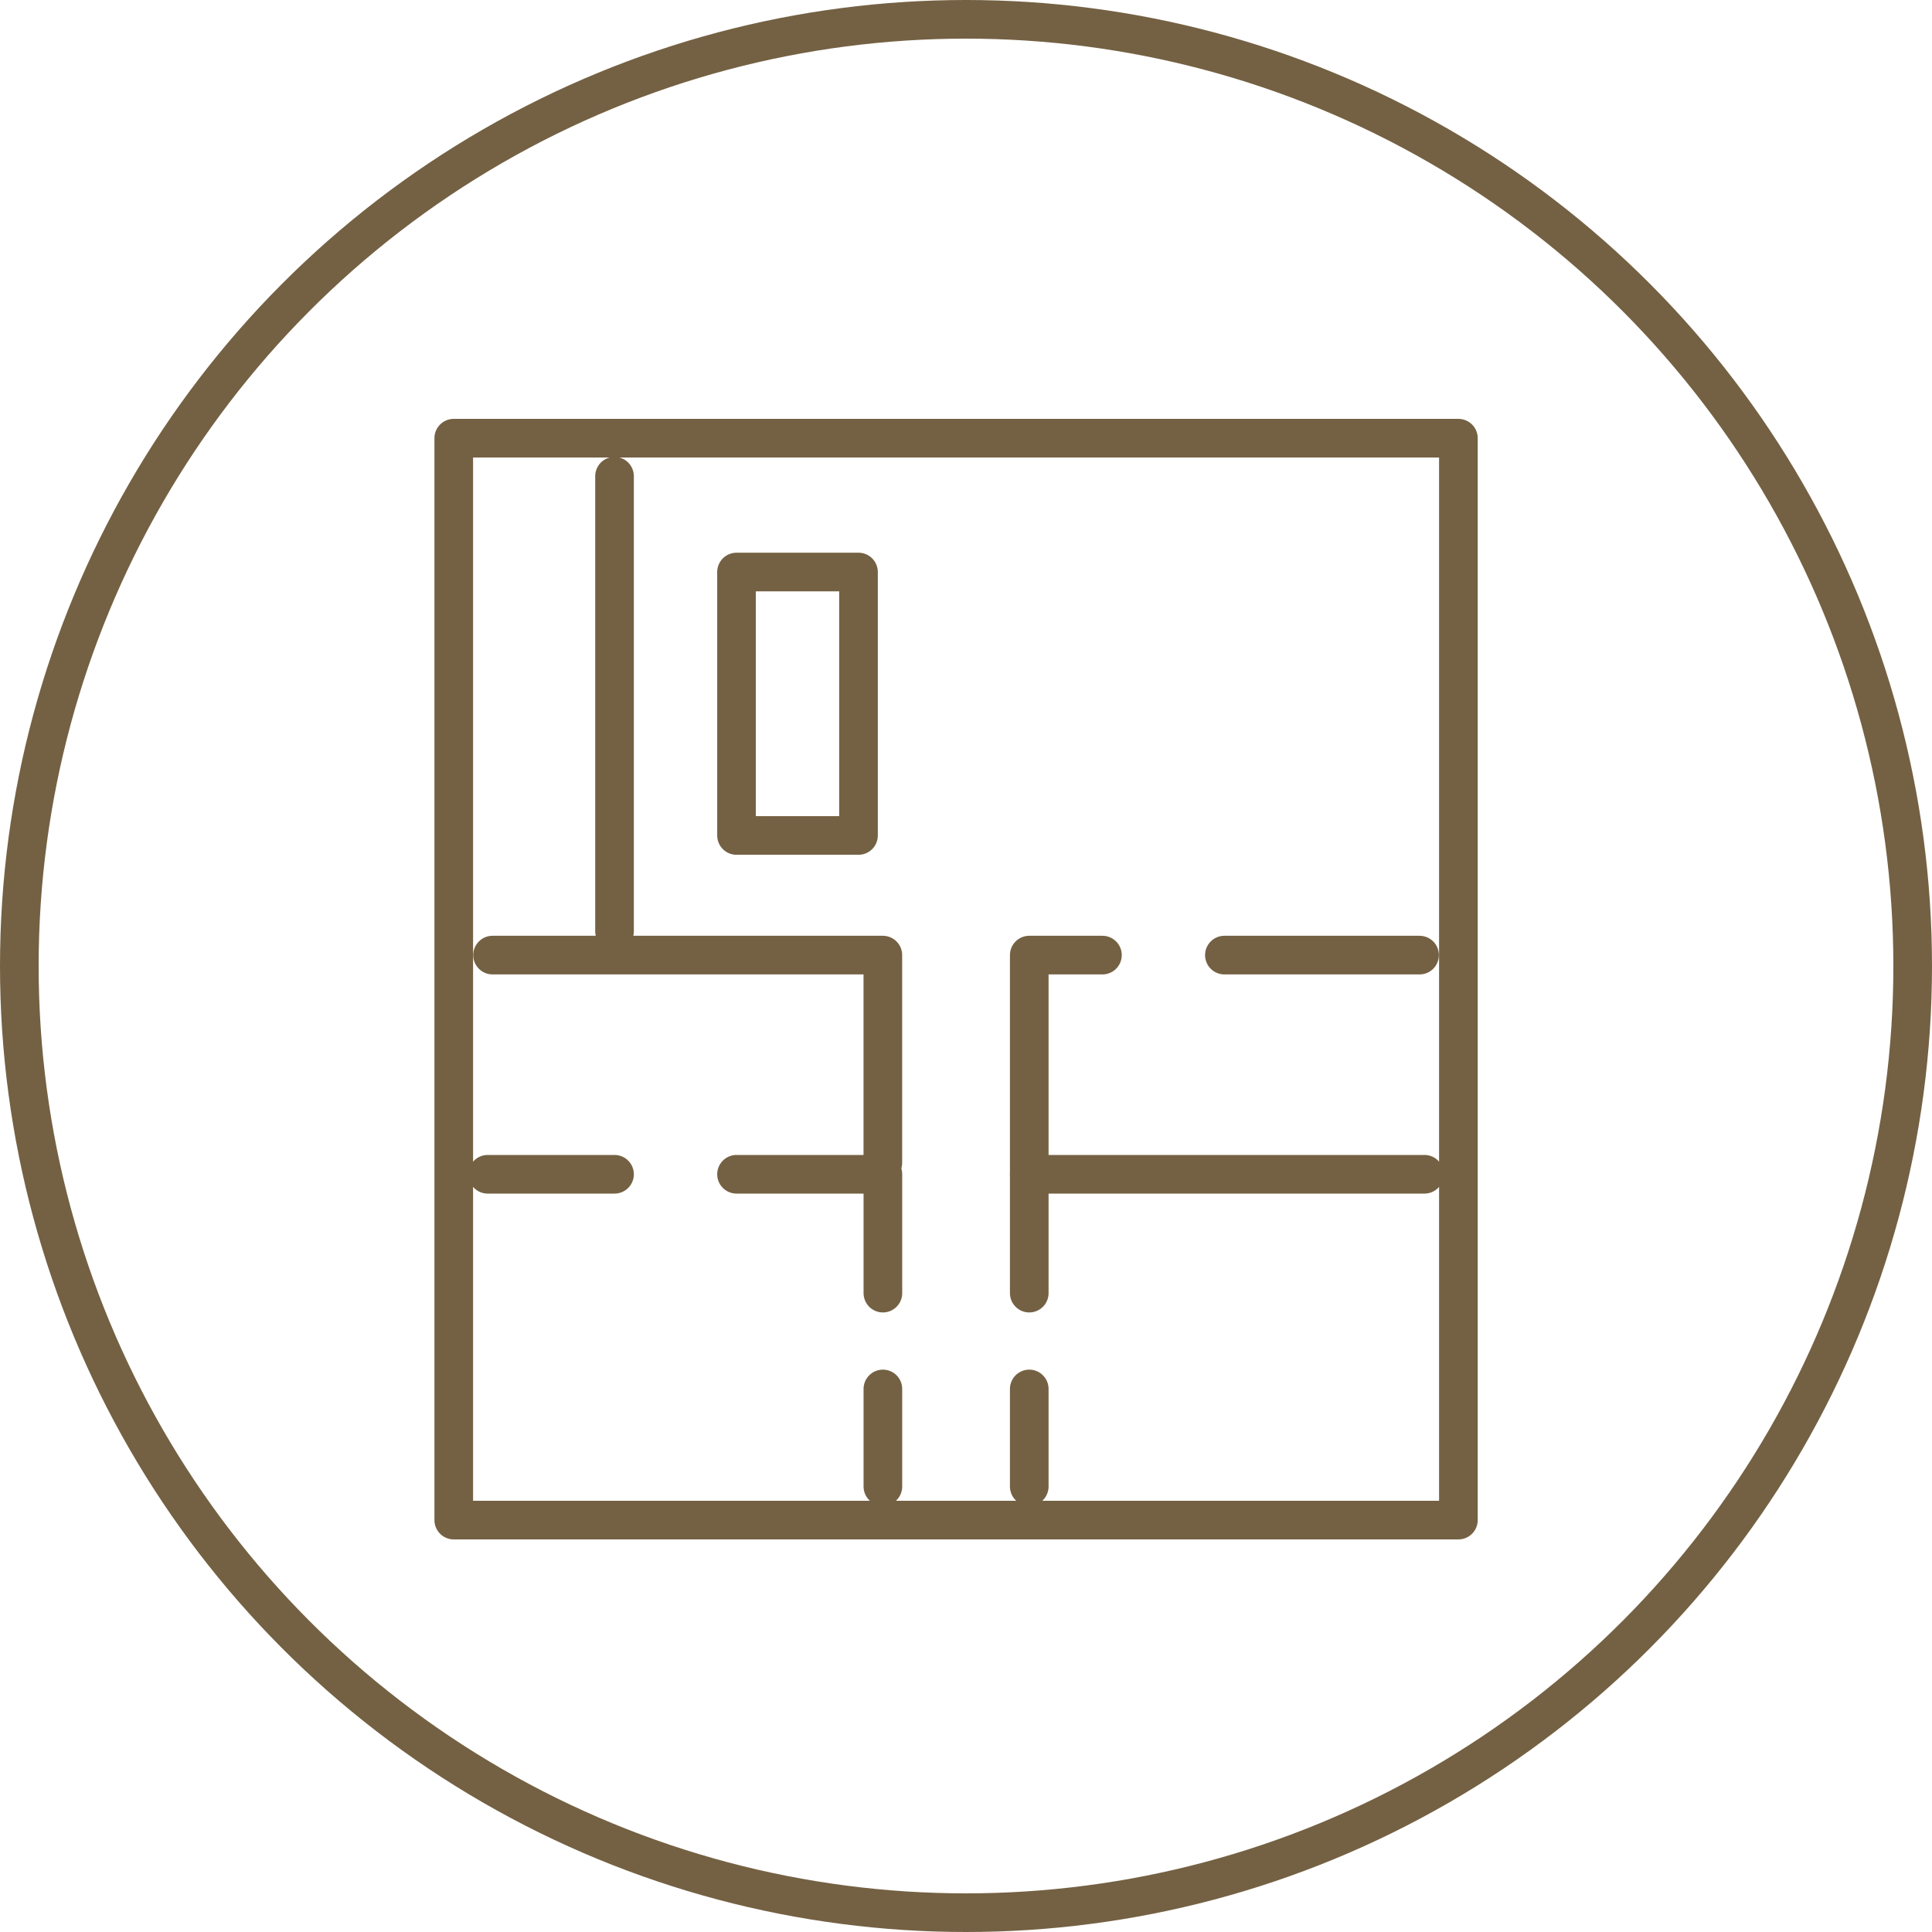 <svg xmlns="http://www.w3.org/2000/svg" width="50" height="50" viewBox="0 0 50 50">
  <g id="OpenPlan" transform="translate(-163.371 -3602.66)">
    <g id="Ellipse_4" data-name="Ellipse 4" transform="translate(163.371 3602.66)" fill="none" stroke="#746143" stroke-width="1">
      <circle cx="25" cy="25" r="25" stroke="none"/>
      <circle cx="25" cy="25" r="24.5" fill="none"/>
    </g>
    <g id="Room_Dimensions" data-name="Room Dimensions" transform="translate(168.487 3609.363)">
      <rect id="Rectangle_30" data-name="Rectangle 30" width="26" height="28" transform="translate(6.627 4.637)" fill="none" stroke="#746143" stroke-linecap="round" stroke-linejoin="round" stroke-width="1"/>
      <line id="Line_52" data-name="Line 52" y1="2.525" transform="translate(17.733 29.243)" fill="none" stroke="#746143" stroke-linecap="round" stroke-linejoin="round" stroke-width="1"/>
      <path id="Path_124" data-name="Path 124" d="M24.538,45.076V42H20.75" transform="translate(-6.805 -18.313)" fill="none" stroke="#746143" stroke-linecap="round" stroke-linejoin="round" stroke-width="1"/>
      <line id="Line_53" data-name="Line 53" x1="3.283" transform="translate(7.505 23.687)" fill="none" stroke="#746143" stroke-linecap="round" stroke-linejoin="round" stroke-width="1"/>
      <line id="Line_54" data-name="Line 54" y1="2.525" transform="translate(21.521 29.243)" fill="none" stroke="#746143" stroke-linecap="round" stroke-linejoin="round" stroke-width="1"/>
      <path id="Path_125" data-name="Path 125" d="M35.75,45.076V42H45.978" transform="translate(-14.229 -18.313)" fill="none" stroke="#746143" stroke-linecap="round" stroke-linejoin="round" stroke-width="1"/>
      <path id="Path_126" data-name="Path 126" d="M18.351,36.144V30.77H8.25" transform="translate(-0.619 -12.755)" fill="none" stroke="#746143" stroke-linecap="round" stroke-linejoin="round" stroke-width="1"/>
      <path id="Path_127" data-name="Path 127" d="M35.75,36.442V30.77h1.894" transform="translate(-14.229 -12.755)" fill="none" stroke="#746143" stroke-linecap="round" stroke-linejoin="round" stroke-width="1"/>
      <line id="Line_55" data-name="Line 55" x2="5.051" transform="translate(26.571 18.015)" fill="none" stroke="#746143" stroke-linecap="round" stroke-linejoin="round" stroke-width="1"/>
      <line id="Line_56" data-name="Line 56" y2="11.778" transform="translate(10.788 5.621)" fill="none" stroke="#746143" stroke-linecap="round" stroke-linejoin="round" stroke-width="1"/>
      <rect id="Rectangle_31" data-name="Rectangle 31" width="3.157" height="6.818" transform="translate(13.945 8.101)" fill="none" stroke="#746143" stroke-linecap="round" stroke-linejoin="round" stroke-width="1"/>
    </g>
  </g>
</svg>

